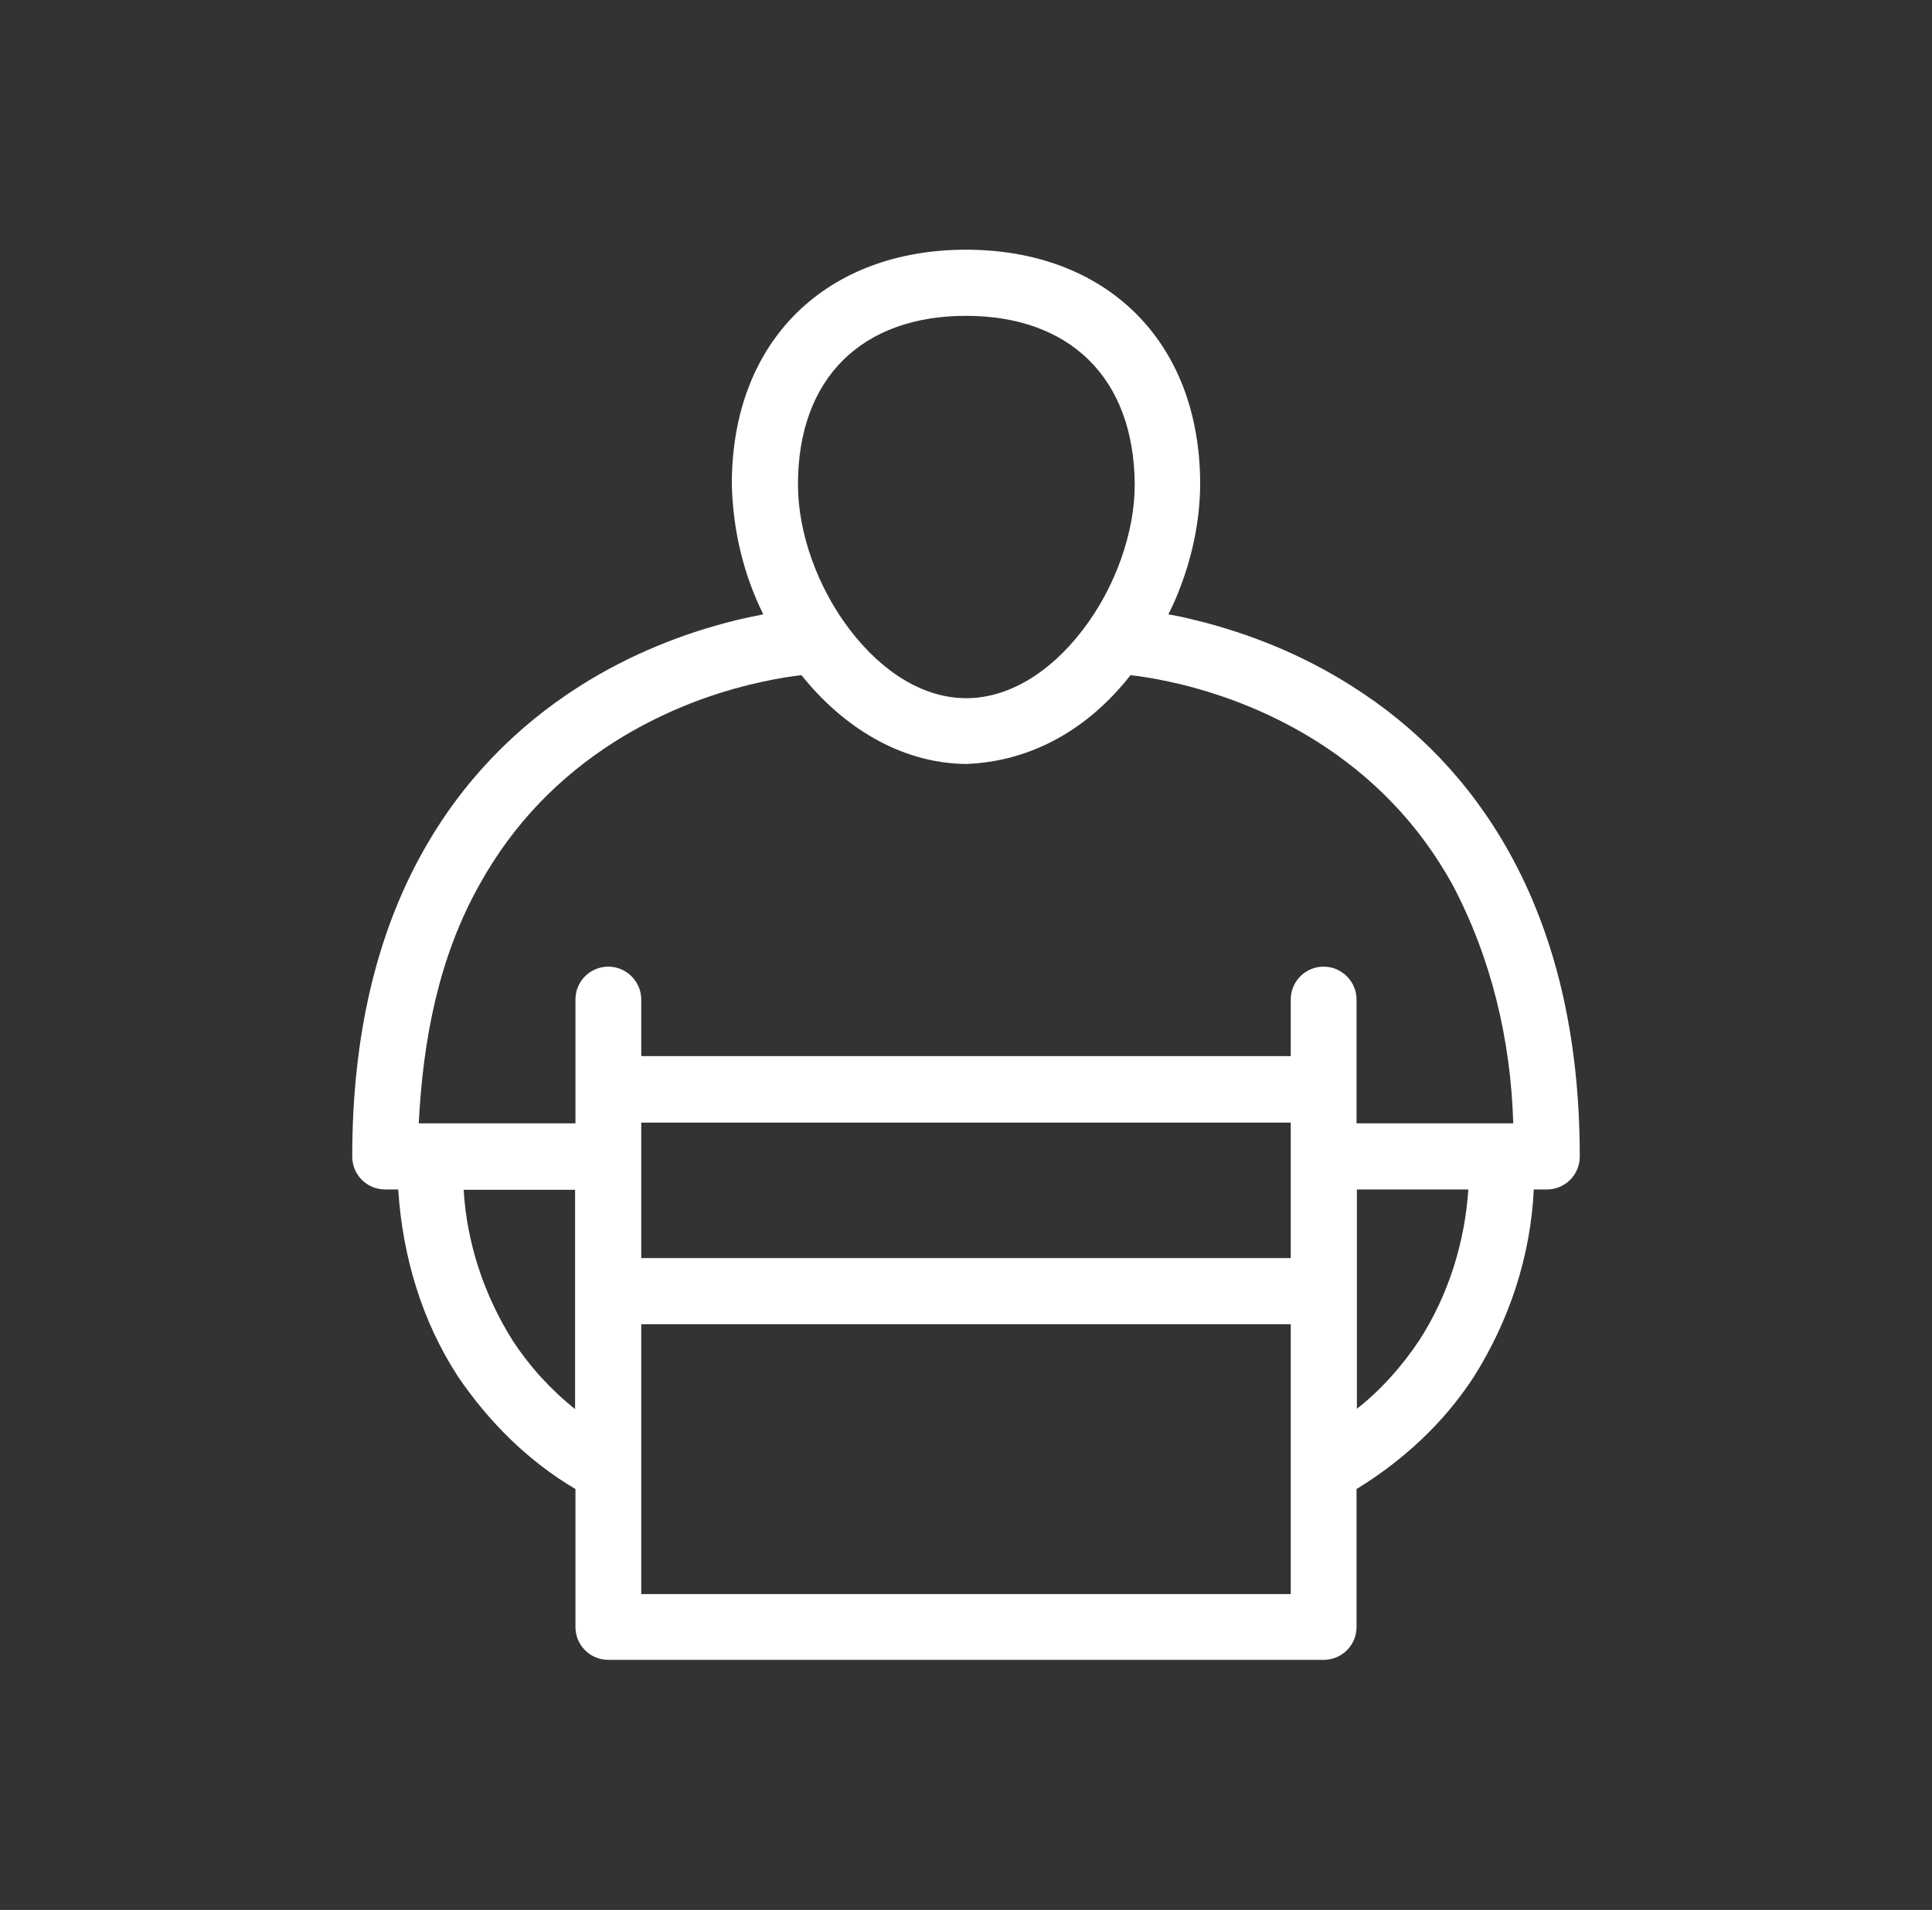 <?xml version="1.0" encoding="UTF-8"?>
<svg xmlns="http://www.w3.org/2000/svg" width="89" height="88" viewBox="0 0 89 88" fill="none">
  <rect x="0" y="0" width="89" height="88" fill="#333333" stroke="none"/>
  <path d="M44.5 14.552C39.774 14.552 36.759 17.355 36.759 22.326C36.759 24.542 37.656 27.068 39.155 29.023C40.687 31.028 42.593 32.169 44.516 32.169C46.423 32.169 48.346 31.028 49.878 29.023C51.377 27.068 52.273 24.542 52.273 22.326C52.241 17.355 49.226 14.552 44.5 14.552ZM52.078 31.109C50.187 33.521 47.596 35.086 44.5 35.2C41.436 35.167 38.78 33.44 36.922 31.109L36.645 31.142C36.026 31.223 35.341 31.354 34.592 31.533C32.441 32.054 30.306 32.918 28.318 34.173C25.776 35.786 23.657 37.938 22.109 40.724C20.202 44.097 19.485 47.927 19.29 51.757H26.509V46.053C26.509 45.206 27.193 44.538 28.024 44.538C28.855 44.538 29.54 45.222 29.54 46.053V48.66H59.46V46.053C59.46 45.206 60.144 44.538 60.975 44.538C61.807 44.538 62.491 45.222 62.491 46.053V51.757H69.71C69.596 47.911 68.7 44.13 66.891 40.724C65.343 37.938 63.224 35.786 60.682 34.173C58.694 32.918 56.543 32.054 54.408 31.533C53.658 31.354 52.974 31.223 52.355 31.142L52.078 31.109ZM59.46 51.724H29.54V57.966H59.46V51.724ZM26.492 54.82H21.359C21.506 57.297 22.304 59.677 23.624 61.779C24.407 62.969 25.368 64.028 26.492 64.924V54.82ZM62.507 54.82V64.908C63.632 64.028 64.577 62.952 65.376 61.763C66.712 59.693 67.478 57.265 67.641 54.804H62.507V54.82ZM59.46 61.013H29.54V73.447H59.46V61.013ZM44.5 11.505C50.855 11.505 55.288 15.611 55.288 22.326C55.272 24.037 54.913 25.715 54.278 27.296C54.147 27.638 53.984 27.98 53.821 28.306C54.701 28.469 54.261 28.388 55.109 28.583C57.553 29.186 59.998 30.164 62.279 31.614C65.245 33.489 67.706 36.014 69.515 39.258C71.633 43.054 72.774 47.715 72.774 53.289C72.774 54.136 72.09 54.804 71.258 54.804H70.656C70.509 57.884 69.531 60.834 67.901 63.425C66.516 65.56 64.642 67.287 62.491 68.607V74.963C62.491 75.81 61.807 76.478 60.975 76.478H28.024C27.177 76.478 26.509 75.794 26.509 74.963V68.607C24.325 67.32 22.516 65.511 21.098 63.425C19.42 60.85 18.54 57.852 18.344 54.804H17.741C16.894 54.804 16.226 54.12 16.226 53.289C16.226 47.715 17.35 43.054 19.469 39.258C21.278 36.014 23.755 33.489 26.704 31.614C28.986 30.164 31.447 29.186 33.875 28.583C34.722 28.388 34.298 28.486 35.162 28.306C34.233 26.432 33.761 24.395 33.712 22.309C33.712 15.611 38.144 11.505 44.5 11.505Z" fill="white"></path>
</svg>
